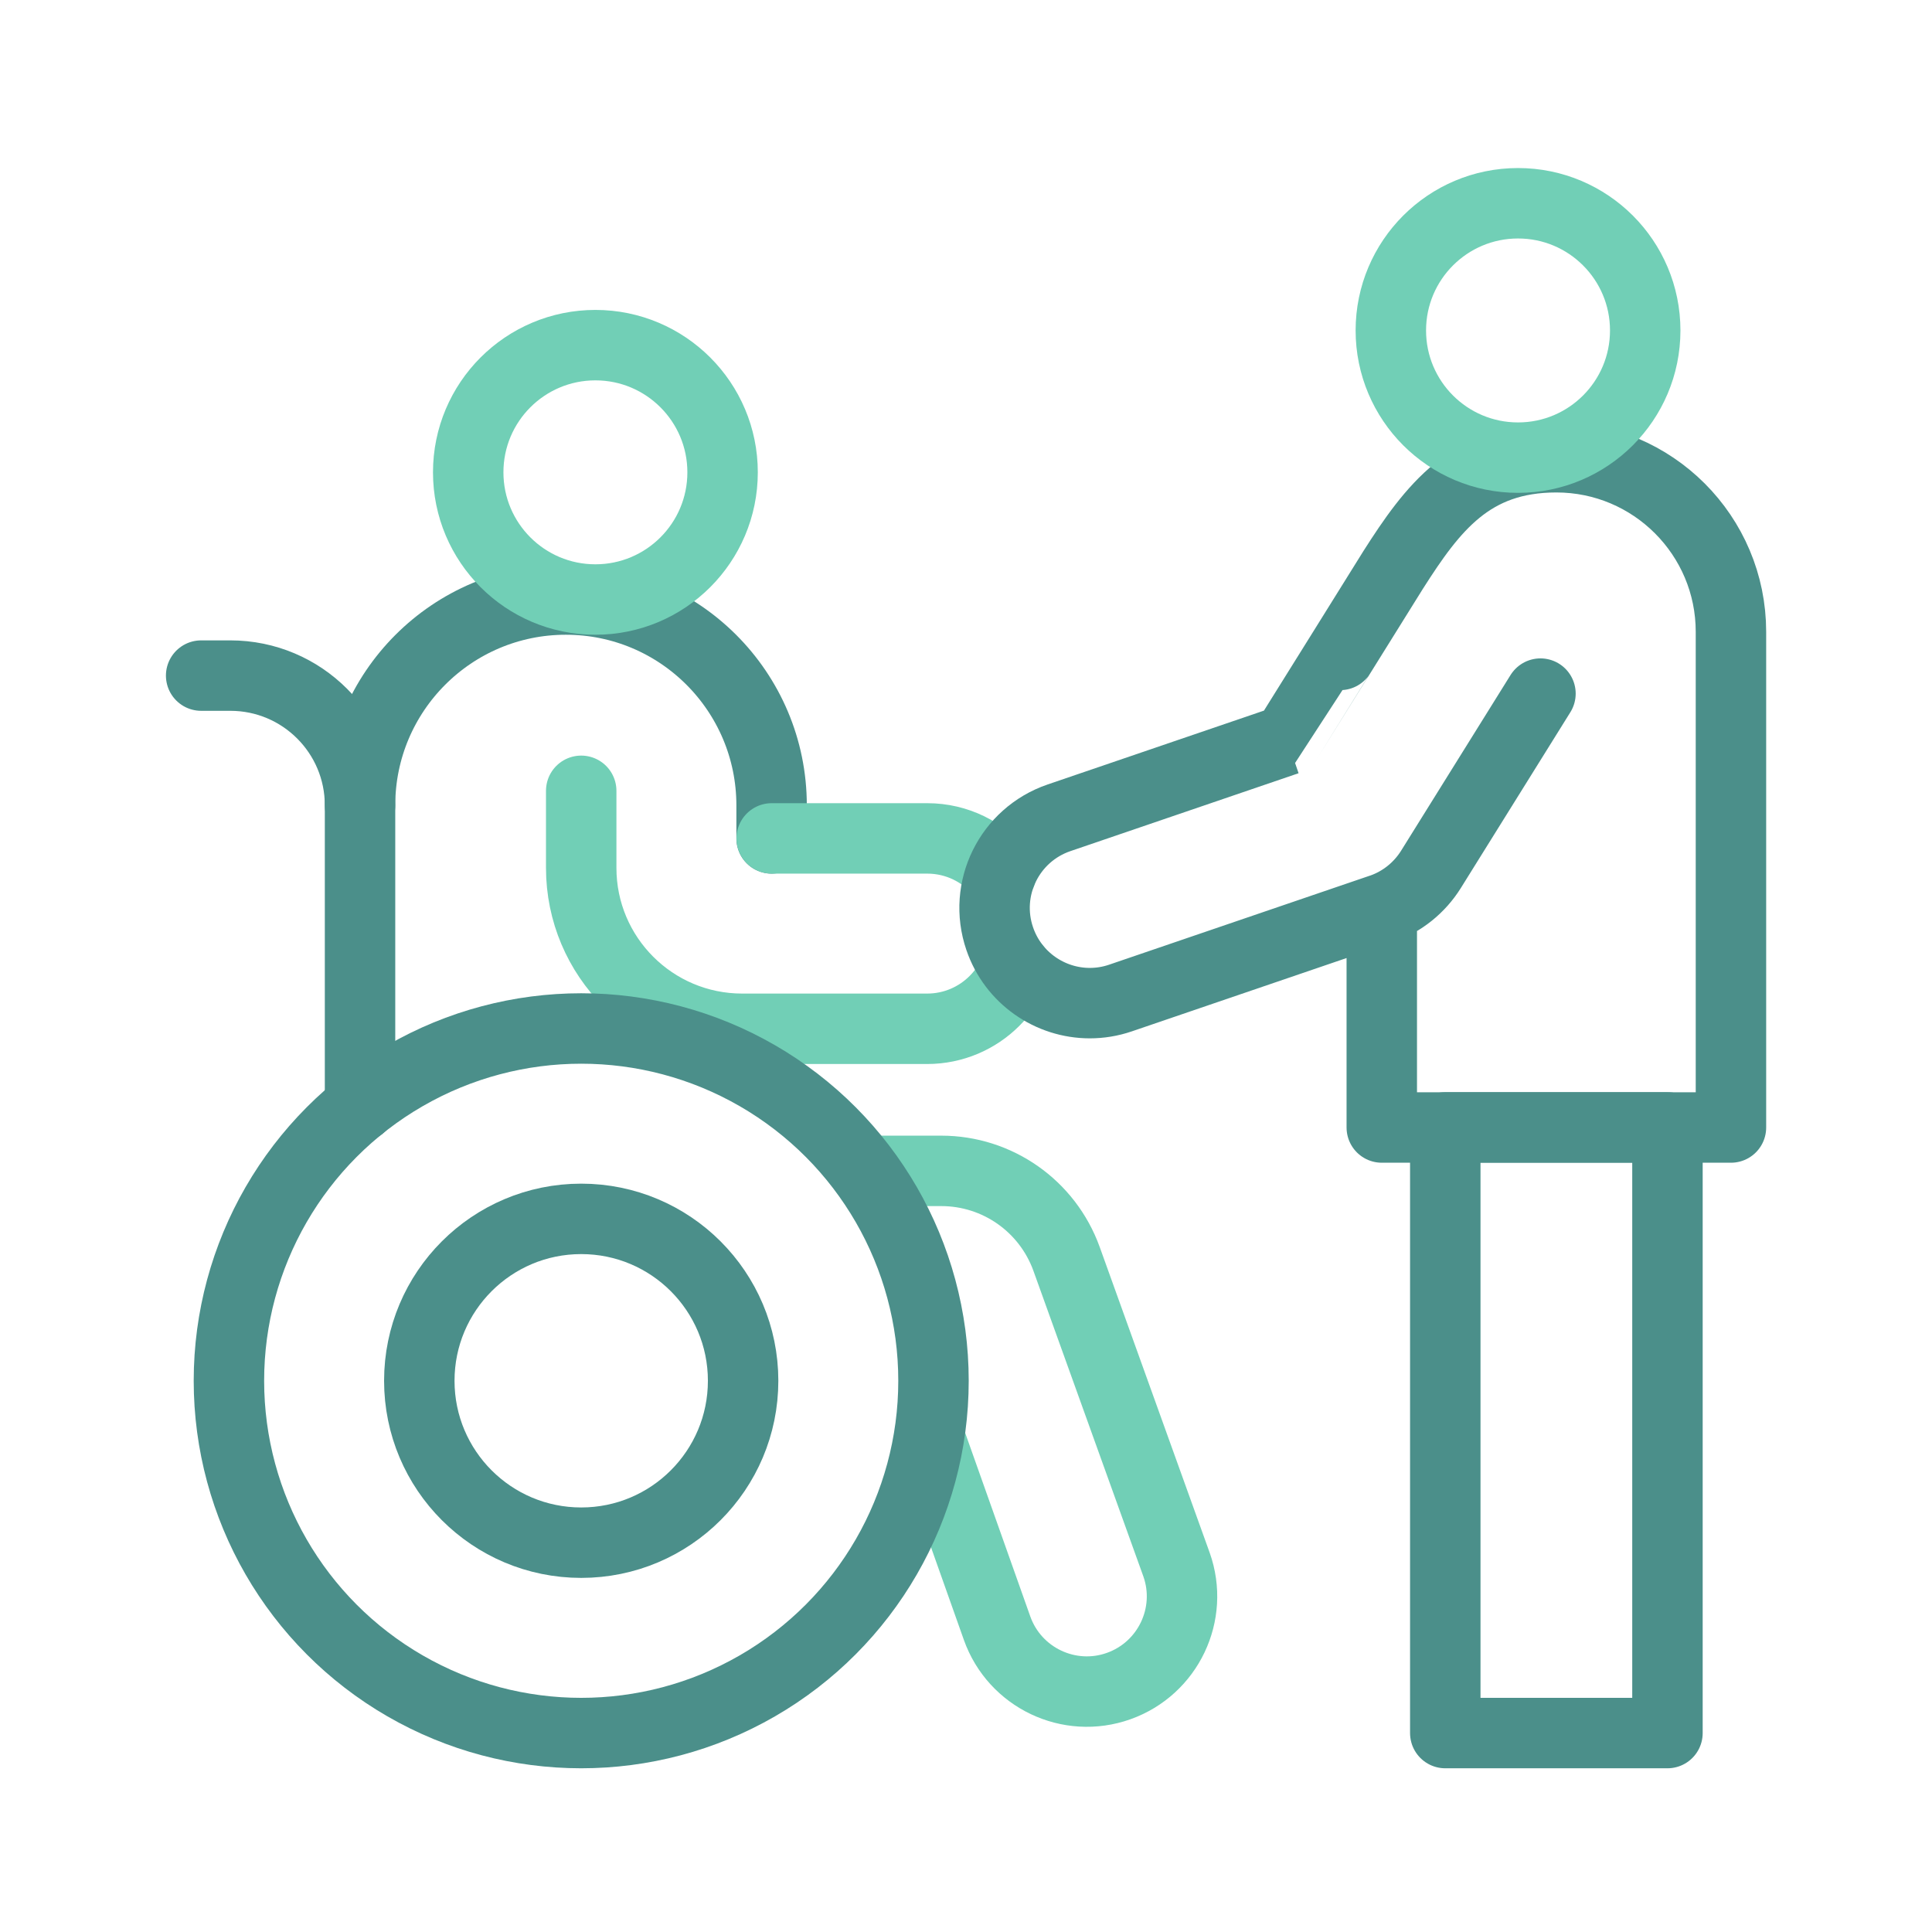 <?xml version="1.0" encoding="UTF-8"?>
<svg id="icon" xmlns="http://www.w3.org/2000/svg" viewBox="0 0 192 192">
  <defs>
    <style>
      .cls-1, .cls-2, .cls-3 {
        fill: none;
      }

      .cls-2 {
        stroke: #4b8f8a;
      }

      .cls-2, .cls-3 {
        stroke-linecap: round;
        stroke-linejoin: round;
        stroke-width: 7px;
      }

      .cls-3 {
        stroke: #71cfb6;
      }
    </style>
  </defs>
  <rect class="cls-1" x="-1633.32" y="-3728.01" width="4324.07" height="4324.07"/>
  <g>
    <g>
      <g>
        <path class="cls-2" d="M35.78,109.98v-29.95c0-11.29,9.16-20.45,20.45-20.45,5.65,0,10.76,2.29,14.46,5.99,3.7,3.7,5.99,8.82,5.99,14.46v3.29"/>
        <circle class="cls-3" cx="59.17" cy="46.94" r="12.64"/>
        <path class="cls-3" d="M57.76,78.59v7.66c0,8.83,7.16,15.99,16,15.99h18.38c2.61,0,4.98-1.06,6.69-2.77.92-.92,1.66-2.03,2.13-3.27"/>
        <path class="cls-3" d="M76.69,83.32h15.46c2.96,0,5.6,1.36,7.34,3.49"/>
      </g>
      <path class="cls-3" d="M86.18,116.36h7.36c5.58,0,10.55,3.49,12.45,8.74l10.93,30.38c1.75,4.92-.83,10.33-5.75,12.08s-10.33-.83-12.08-5.75l-6.54-18.44"/>
      <circle class="cls-2" cx="57.76" cy="137.22" r="35.01"/>
      <circle class="cls-2" cx="57.76" cy="137.22" r="16.09"/>
    </g>
    <path class="cls-2" d="M35.78,80.03h0c0-7.12-5.77-12.89-12.89-12.89h-2.9"/>
  </g>
  <g>
    <path class="cls-2" d="M137.32,90.32v21.73h34.7v-49.26c0-9.58-7.77-17.35-17.35-17.35-8.52,0-12.3,5.05-16.22,11.2,0,0-10.52,16.89-10.53,16.89l-22.67,7.74c-4.95,1.69-7.59,7.07-5.9,12.01,1.34,3.93,5.02,6.41,8.95,6.41,1.01,0,2.04-.16,3.06-.51l25.86-8.83s.07-.02.1-.03c2.02-.71,3.74-2.09,4.88-3.91l10.89-17.48"/>
    <rect class="cls-2" x="143.63" y="112.04" width="22.08" height="60.19"/>
    <circle class="cls-3" cx="150.86" cy="32.84" r="12.64"/>
  </g>
</svg>